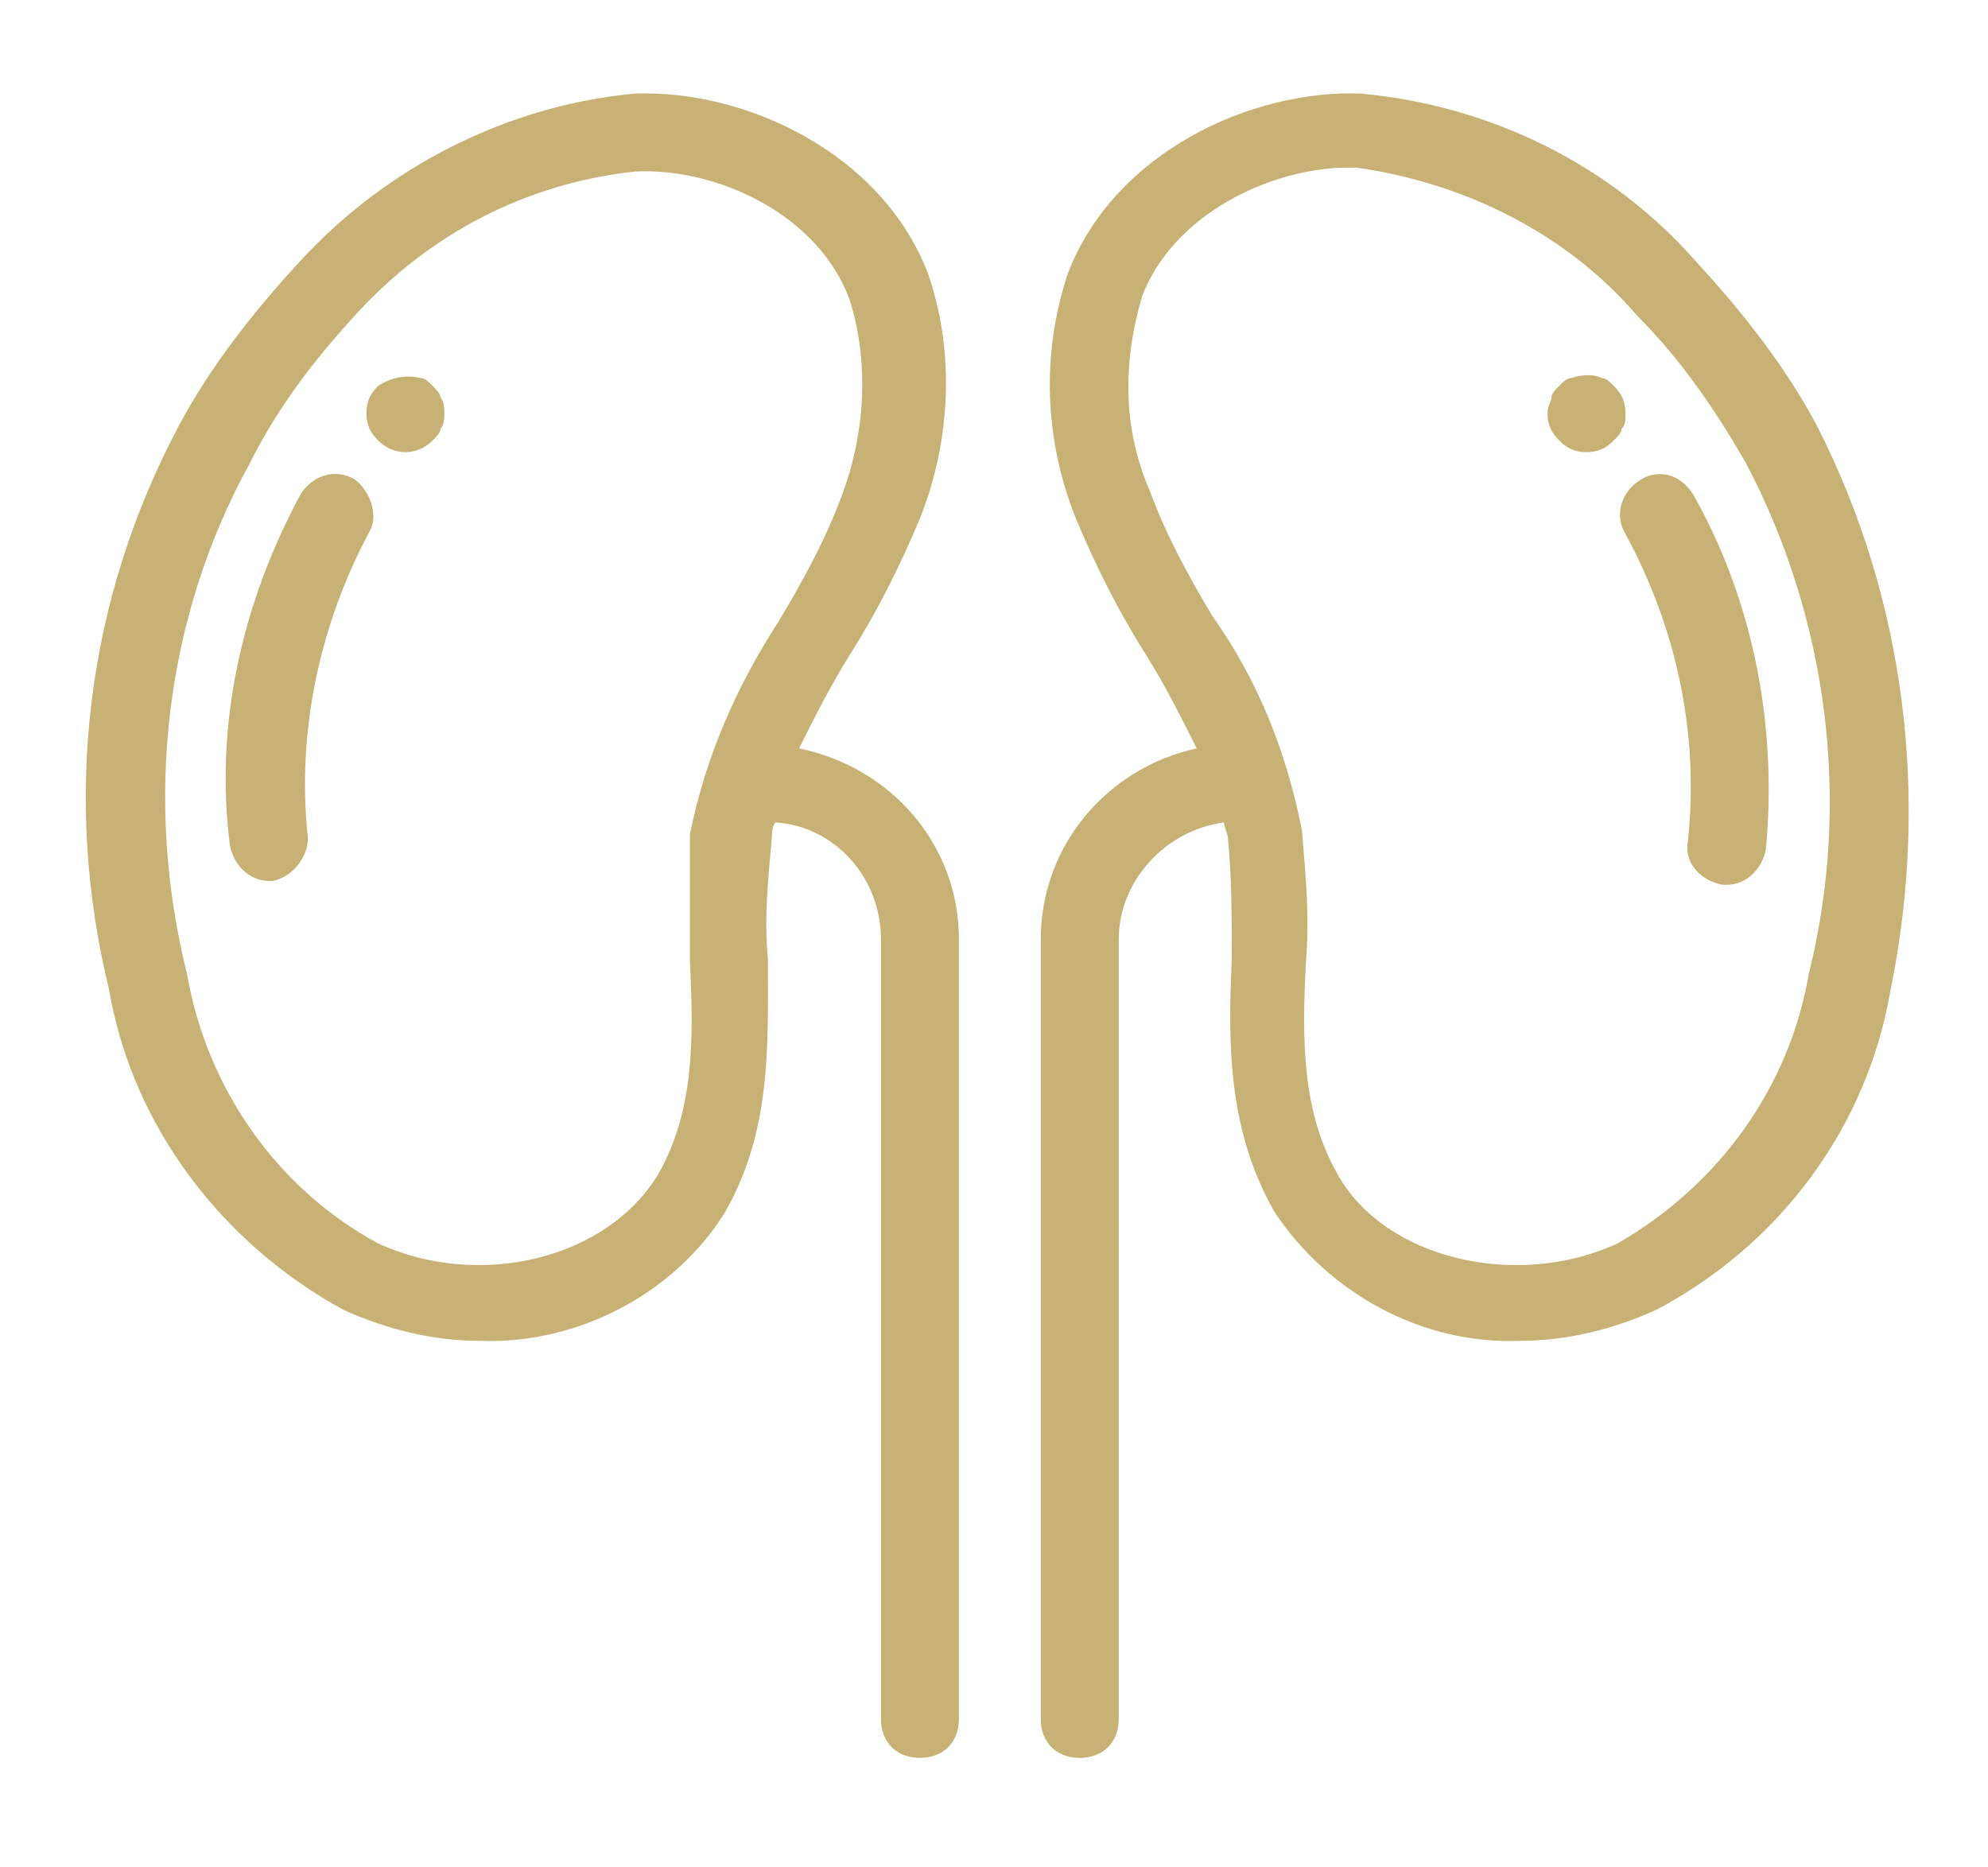 <?xml version="1.0" encoding="utf-8"?>
<!-- Generator: Adobe Illustrator 23.0.3, SVG Export Plug-In . SVG Version: 6.00 Build 0)  -->
<svg version="1.1" id="Layer_1" xmlns="http://www.w3.org/2000/svg" xmlns:xlink="http://www.w3.org/1999/xlink" x="0px" y="0px"
	 viewBox="0 0 51 47.9" style="enable-background:new 0 0 51 47.9;" xml:space="preserve">
<style type="text/css">
	.st0{fill:#C7B174;}
</style>
<title>M</title>
<path class="st0" d="M20.5,19.2c0.4-0.8,0.8-1.6,1.3-2.4c0.7-1.1,1.3-2.3,1.8-3.5c0.8-2,0.9-4.3,0.2-6.3c-1.2-3.1-4.7-4.7-7.5-4.6
	C13,2.7,9.9,4.3,7.7,6.7C6.5,8,5.4,9.4,4.6,10.9c-2.4,4.5-3,9.6-1.8,14.5c0.6,3.5,2.9,6.5,6,8.2c1.1,0.5,2.3,0.8,3.5,0.8
	c2.5,0.1,5-1.2,6.3-3.3c1.2-2.1,1.1-4.3,1.1-6.5c-0.1-1,0-2,0.1-3.1c0-0.1,0-0.3,0.1-0.4c1.5,0.1,2.7,1.4,2.7,3v20c0,0.6,0.4,1,1,1
	s1-0.4,1-1v-20C24.6,21.7,22.9,19.7,20.5,19.2z M17.7,24.7c0.1,2,0.1,3.8-0.8,5.4c-1.3,2.2-4.6,3-7.2,1.8c-2.6-1.4-4.4-4-4.9-6.9
	c-1.1-4.4-0.6-9.1,1.6-13.1C7.1,10.5,8,9.3,9.1,8.1C11,6,13.5,4.7,16.3,4.4c2.1-0.1,4.7,1.1,5.5,3.3c0.5,1.6,0.4,3.4-0.2,5
	c-0.4,1.1-1,2.2-1.6,3.2c-1.1,1.7-1.9,3.5-2.3,5.5C17.7,22.4,17.7,23.6,17.7,24.7L17.7,24.7z"/>
<path class="st0" d="M11.1,9.9c-0.1-0.1-0.2-0.2-0.3-0.2C10.4,9.6,10,9.7,9.7,9.9c-0.2,0.2-0.3,0.4-0.3,0.7c0,0.3,0.1,0.5,0.3,0.7
	c0.4,0.4,1,0.4,1.4,0c0.1-0.1,0.2-0.2,0.2-0.3c0.1-0.1,0.1-0.3,0.1-0.4c0-0.1,0-0.3-0.1-0.4C11.3,10.1,11.2,10,11.1,9.9z"/>
<path class="st0" d="M9.1,12.3C8.6,12,8,12.2,7.7,12.7c-1.5,2.8-2.2,5.9-1.8,9c0.1,0.5,0.5,0.9,1,0.9c0,0,0.1,0,0.1,0
	c0.5-0.1,0.9-0.6,0.9-1.1c-0.3-2.7,0.3-5.5,1.6-7.9C9.7,13.2,9.5,12.6,9.1,12.3z"/>
<path class="st0" d="M46.6,10.9c-0.8-1.5-1.9-2.9-3.1-4.2c-2.2-2.5-5.3-4-8.6-4.3c-2.8-0.1-6.3,1.5-7.5,4.6
	c-0.7,2.1-0.6,4.3,0.2,6.3c0.5,1.2,1.1,2.4,1.8,3.5c0.5,0.8,0.9,1.6,1.3,2.4c-2.3,0.5-4,2.5-4,4.9v12.4c0,0,0,0,0,0.1v7.5
	c0,0.6,0.4,1,1,1s1-0.4,1-1v-3.8h0V24.1c0-1.5,1.2-2.8,2.7-3c0,0.1,0.1,0.3,0.1,0.4c0.1,1,0.1,2,0.1,3.1c-0.1,2.2-0.1,4.4,1.1,6.5
	c1.4,2.1,3.8,3.4,6.3,3.3c1.2,0,2.4-0.3,3.5-0.8c3.2-1.7,5.4-4.7,6-8.2C49.5,20.5,48.9,15.4,46.6,10.9z M46.4,25
	c-0.5,2.9-2.3,5.4-4.9,6.9c-2.6,1.2-6,0.4-7.2-1.8c-0.9-1.6-0.9-3.4-0.8-5.4c0.1-1.1,0-2.2-0.1-3.4c-0.4-2-1.1-3.8-2.3-5.5
	c-0.6-1-1.2-2.1-1.6-3.2c-0.7-1.6-0.7-3.3-0.2-5c0.8-2.1,3.3-3.3,5.3-3.3c0.1,0,0.1,0,0.2,0C37.6,4.7,40.2,6,42,8.1
	c1.1,1.1,2,2.4,2.8,3.8C46.9,15.9,47.5,20.6,46.4,25L46.4,25z"/>
<path class="st0" d="M41.7,10.6c0-0.3-0.1-0.5-0.3-0.7c-0.1-0.1-0.2-0.2-0.3-0.2c-0.2-0.1-0.5-0.1-0.8,0c-0.1,0-0.2,0.1-0.3,0.2
	c-0.1,0.1-0.2,0.2-0.2,0.3c0,0.1-0.1,0.2-0.1,0.4c0,0.3,0.1,0.5,0.3,0.7c0.2,0.2,0.4,0.3,0.7,0.3c0.3,0,0.5-0.1,0.7-0.3
	c0.1-0.1,0.2-0.2,0.2-0.3C41.7,10.9,41.7,10.8,41.7,10.6z"/>
<path class="st0" d="M42.1,12.3c-0.5,0.3-0.7,0.9-0.4,1.4c0,0,0,0,0,0c1.3,2.4,1.9,5.1,1.6,7.9c-0.1,0.5,0.3,1,0.9,1.1
	c0,0,0.1,0,0.1,0c0.5,0,0.9-0.4,1-0.9c0.3-3.1-0.3-6.3-1.8-9C43.2,12.2,42.6,12,42.1,12.3C42.1,12.3,42.1,12.3,42.1,12.3z"/>
</svg>
